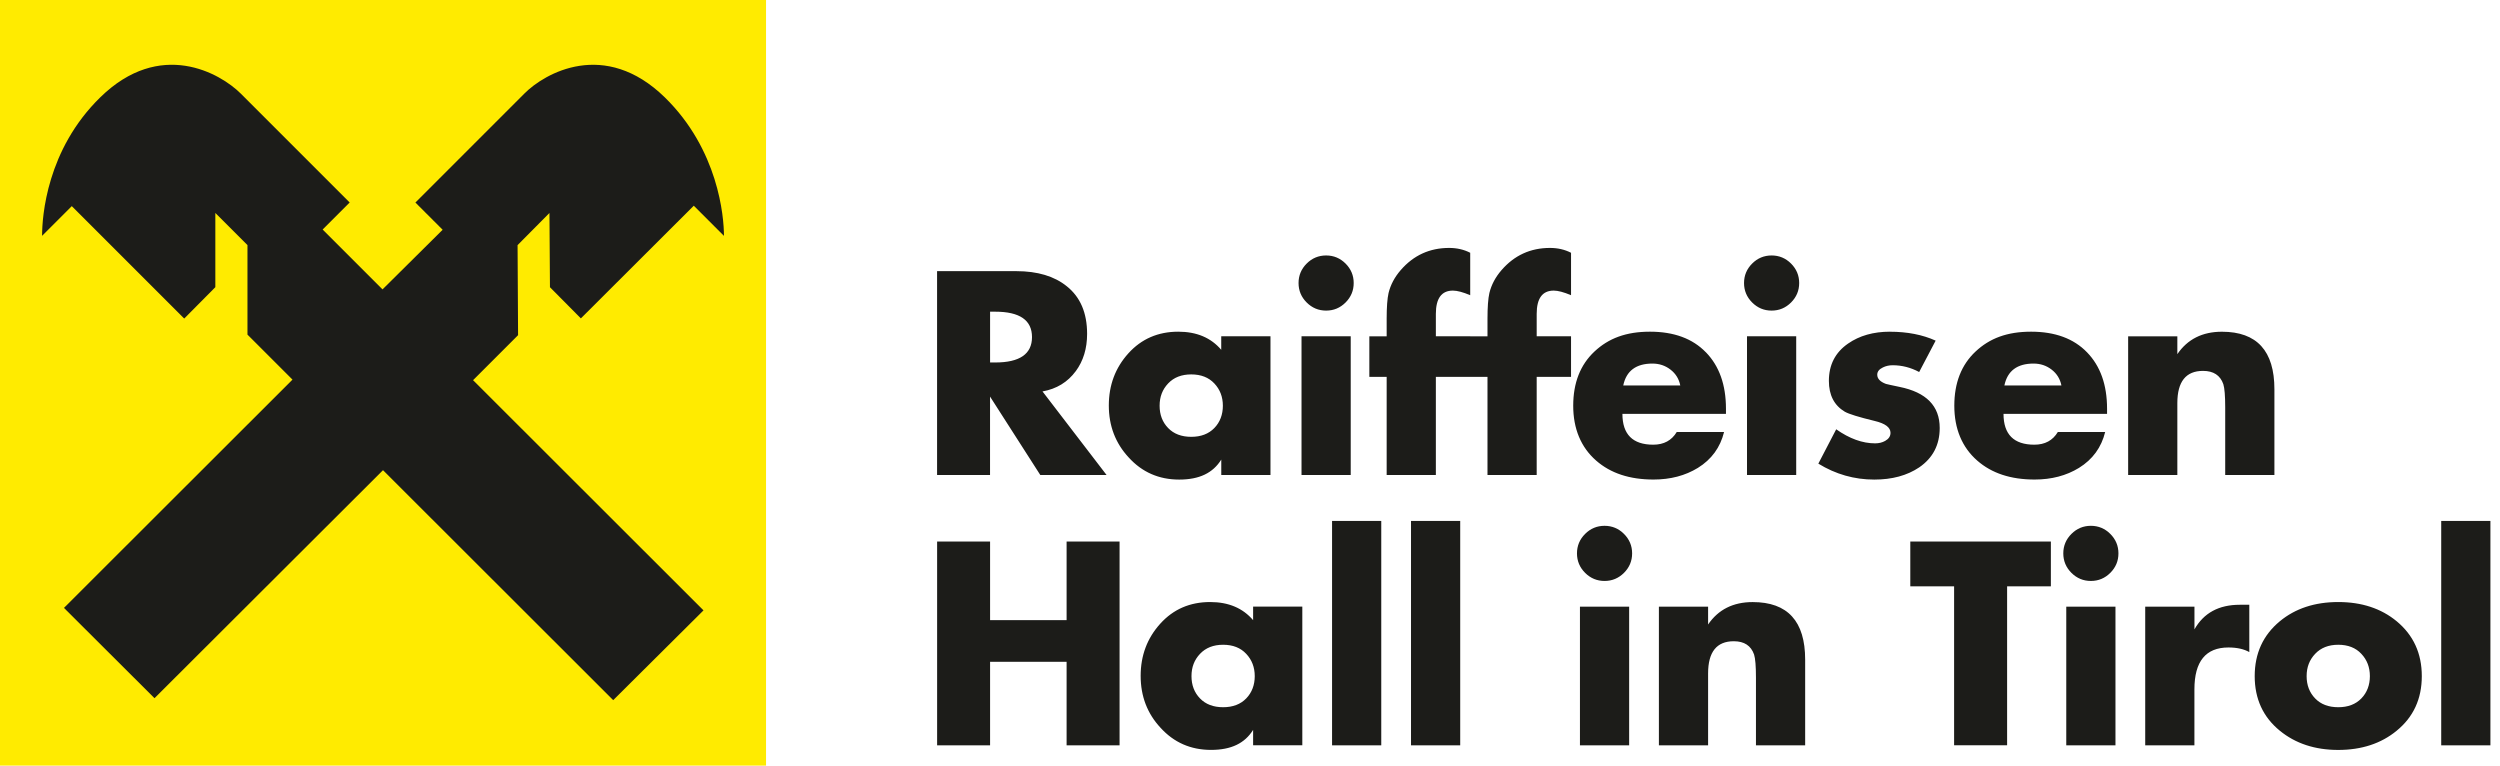 <svg width="160" height="49" preserveAspectRatio="xMinYMin meet" viewBox="0 0 595 183" xmlns="http://www.w3.org/2000/svg" version="1.0" fill-rule="evenodd" xmlns:xlink="http://www.w3.org/1999/xlink"><title>...</title><desc>...</desc><g id="group" transform="scale(1,-1) translate(0,-183)" clip="0 0 595 183"><g transform=""><g transform=" matrix(1,0,0,-1,0,183.16)"><g transform=""><polygon points="0 0, 0 183.16, 183.1 183.16, 183.1 .06, 0 0" style="stroke: none; stroke-linecap: butt; stroke-width: 1; fill: rgb(100%,92%,0%); fill-rule: evenodd;"/></g><rect x="5.29" y="5.35" width="172.51" height="172.51" style="stroke: none; stroke-linecap: butt; stroke-width: 1; fill: rgb(100%,92%,0%); fill-rule: evenodd;"/><g transform=""><path d="M 91.55 112.55 L 146.57 167.51 L 168.15 146.05 L 113.07 91.03 L 123.83 80.27 L 123.71 58.75 L 131.33 51.07 L 131.45 68.81 L 138.84 76.26 L 165.83 49.33 L 173.04 56.54 C 173.04 51.89 171.7 35.95 158.91 23.44 C 144.54 9.42 130.18 17.62 125.29 22.57 L 99.29 48.57 L 105.8 55.08 L 91.43 69.33 L 77.12 55.02 L 83.58 48.56 L 57.58 22.56 C 52.64 17.62 38.27 9.42 23.96 23.43 C 11.16 35.94 10.06 51.87 10.06 56.53 L 17.16 49.43 L 44.03 76.3 L 51.47 68.8 L 51.47 51.06 L 59.15 58.74 L 59.15 80.14 L 69.91 90.9 L 15.29 145.46 L 36.93 167.04 L 91.55 112.54 Z " style="stroke: none; stroke-linecap: butt; stroke-width: 1; fill: rgb(11%,11%,10%); fill-rule: evenodd;"/></g><g transform=""><path d="M 236.65 129.59 L 223.99 129.59 L 223.99 178.31 L 236.65 178.31 L 236.65 158.34 L 254.94 158.34 L 254.94 178.31 L 267.6 178.31 L 267.6 129.59 L 254.94 129.59 L 254.94 148.39 L 236.65 148.39 L 236.65 129.59 L 236.65 129.59 Z M 297.87 156.44 C 299.23 157.88 299.91 159.66 299.91 161.77 C 299.91 163.88 299.23 165.7 297.87 167.1 C 296.51 168.5 294.67 169.2 292.35 169.2 C 290.03 169.2 288.18 168.5 286.83 167.1 C 285.47 165.7 284.79 163.92 284.79 161.77 C 284.79 159.62 285.47 157.88 286.83 156.44 C 288.19 155 290.03 154.27 292.35 154.27 C 294.67 154.27 296.52 154.99 297.87 156.44 L 297.87 156.44 Z M 299.52 145.16 L 299.52 148.39 C 297.06 145.51 293.64 144.06 289.25 144.06 C 284.42 144.06 280.45 145.78 277.33 149.23 C 274.21 152.68 272.64 156.83 272.64 161.7 C 272.64 166.57 274.22 170.7 277.38 174.1 C 280.58 177.63 284.61 179.4 289.46 179.4 C 294.31 179.4 297.53 177.81 299.52 174.62 L 299.52 178.3 L 311.28 178.3 L 311.28 145.15 L 299.52 145.15 Z M 318.39 124.68 L 318.39 178.31 L 330.15 178.31 L 330.15 124.68 L 318.39 124.68 Z M 337.26 124.68 L 337.26 178.31 L 349.02 178.31 L 349.02 124.68 L 337.26 124.68 Z M 377.64 145.16 L 377.64 178.31 L 389.4 178.31 L 389.4 145.16 L 377.64 145.16 Z M 378.87 127.78 C 377.58 129.07 376.93 130.62 376.93 132.43 C 376.93 134.24 377.58 135.79 378.87 137.08 C 380.16 138.37 381.71 139.02 383.52 139.02 C 385.33 139.02 386.88 138.37 388.17 137.08 C 389.46 135.79 390.11 134.24 390.11 132.43 C 390.11 130.62 389.46 129.07 388.17 127.78 C 386.88 126.49 385.33 125.84 383.52 125.84 C 381.71 125.84 380.16 126.49 378.87 127.78 L 378.87 127.78 Z M 396.51 145.16 L 396.51 178.31 L 408.27 178.31 L 408.27 161.12 C 408.27 155.99 410.32 153.43 414.41 153.43 C 416.91 153.43 418.52 154.49 419.26 156.6 C 419.56 157.55 419.71 159.4 419.71 162.16 L 419.71 178.31 L 431.47 178.31 L 431.47 157.83 C 431.47 148.65 427.29 144.07 418.93 144.07 C 414.25 144.07 410.7 145.86 408.27 149.43 L 408.27 145.17 L 396.51 145.17 Z M 490.2 140.31 L 490.2 129.59 L 456.6 129.59 L 456.6 140.31 L 467.07 140.31 L 467.07 178.3 L 479.74 178.3 L 479.74 140.31 L 490.21 140.31 Z M 493.88 145.16 L 493.88 178.31 L 505.64 178.31 L 505.64 145.16 L 493.88 145.16 Z M 495.11 127.78 C 493.82 129.07 493.17 130.62 493.17 132.43 C 493.17 134.24 493.82 135.79 495.11 137.08 C 496.4 138.37 497.95 139.02 499.76 139.02 C 501.57 139.02 503.12 138.37 504.41 137.08 C 505.7 135.79 506.35 134.24 506.35 132.43 C 506.35 130.62 505.7 129.07 504.41 127.78 C 503.12 126.49 501.57 125.84 499.76 125.84 C 497.95 125.84 496.4 126.49 495.11 127.78 L 495.11 127.78 Z M 512.75 145.16 L 512.75 178.31 L 524.51 178.31 L 524.51 164.93 C 524.51 158.25 527.22 154.92 532.65 154.92 C 534.67 154.92 536.33 155.29 537.63 156.02 L 537.63 144.71 L 535.35 144.71 C 530.35 144.71 526.74 146.67 524.52 150.59 L 524.52 145.16 L 512.76 145.16 Z M 544.93 148.65 C 540.92 151.97 538.92 156.34 538.92 161.77 C 538.92 167.2 540.92 171.55 544.93 174.82 C 548.68 177.88 553.33 179.41 558.89 179.41 C 564.45 179.41 569.14 177.88 572.85 174.82 C 576.86 171.55 578.86 167.2 578.86 161.77 C 578.86 156.34 576.86 151.97 572.85 148.65 C 569.14 145.59 564.49 144.06 558.89 144.06 C 553.29 144.06 548.64 145.59 544.93 148.65 L 544.93 148.65 Z M 564.41 156.44 C 565.77 157.88 566.45 159.66 566.45 161.77 C 566.45 163.88 565.77 165.7 564.41 167.1 C 563.05 168.5 561.21 169.2 558.89 169.2 C 556.57 169.2 554.72 168.5 553.37 167.1 C 552.01 165.7 551.33 163.92 551.33 161.77 C 551.33 159.62 552.01 157.88 553.37 156.44 C 554.73 155 556.57 154.27 558.89 154.27 C 561.21 154.27 563.06 154.99 564.41 156.44 L 564.41 156.44 Z M 583.5 124.68 L 583.5 178.31 L 595.26 178.31 L 595.26 124.68 L 583.5 124.68 Z " style="stroke: none; stroke-linecap: butt; stroke-width: 1; fill: rgb(11%,11%,10%); fill-rule: evenodd;"/></g><g transform=""><path d="M 257.13 88.88 C 258.94 86.42 259.84 83.45 259.84 79.96 C 259.84 74.96 258.23 71.17 254.99 68.59 C 252.02 66.18 247.99 64.97 242.91 64.97 L 223.98 64.97 L 223.98 113.69 L 236.64 113.69 L 236.64 94.95 L 248.65 113.69 L 264.49 113.69 L 249.18 93.72 C 252.54 93.12 255.19 91.5 257.13 88.87 L 257.13 88.87 Z M 237.88 74.66 C 243.74 74.66 246.67 76.69 246.67 80.73 C 246.67 84.77 243.74 86.8 237.88 86.8 L 236.65 86.8 L 236.65 74.65 L 237.88 74.65 Z M 290.25 91.81 C 291.61 93.25 292.29 95.03 292.29 97.14 C 292.29 99.25 291.61 101.07 290.25 102.47 C 288.89 103.87 287.05 104.57 284.73 104.57 C 282.41 104.57 280.56 103.87 279.21 102.47 C 277.85 101.07 277.17 99.29 277.17 97.14 C 277.17 94.99 277.85 93.25 279.21 91.81 C 280.57 90.37 282.41 89.65 284.73 89.65 C 287.05 89.65 288.9 90.37 290.25 91.81 L 290.25 91.81 Z M 291.9 80.54 L 291.9 83.77 C 289.44 80.88 286.02 79.44 281.63 79.44 C 276.81 79.44 272.83 81.16 269.71 84.61 C 266.59 88.06 265.03 92.21 265.03 97.08 C 265.03 101.95 266.61 106.08 269.77 109.49 C 272.97 113.02 277 114.79 281.85 114.79 C 286.7 114.79 289.92 113.2 291.91 110.01 L 291.91 113.69 L 303.67 113.69 L 303.67 80.54 L 291.91 80.54 Z M 311.09 80.54 L 311.09 113.69 L 322.85 113.69 L 322.85 80.54 L 311.09 80.54 Z M 312.32 63.16 C 311.03 64.45 310.38 66 310.38 67.81 C 310.38 69.62 311.03 71.17 312.32 72.46 C 313.61 73.75 315.16 74.4 316.97 74.4 C 318.78 74.4 320.33 73.75 321.62 72.46 C 322.91 71.17 323.56 69.62 323.56 67.81 C 323.56 66 322.91 64.45 321.62 63.16 C 320.33 61.87 318.78 61.22 316.97 61.22 C 315.16 61.22 313.61 61.87 312.32 63.16 L 312.32 63.16 Z M 351.41 90.23 L 351.41 80.54 L 343.2 80.54 L 343.2 75.18 C 343.2 71.48 344.56 69.62 347.27 69.62 C 348.3 69.62 349.68 69.99 351.41 70.72 L 351.41 60.58 C 349.9 59.8 348.22 59.42 346.37 59.42 C 341.72 59.42 337.86 61.19 334.8 64.72 C 333.34 66.4 332.37 68.23 331.89 70.21 C 331.59 71.55 331.44 73.59 331.44 76.35 L 331.44 80.55 L 327.3 80.55 L 327.3 90.24 L 331.44 90.24 L 331.44 113.7 L 343.2 113.7 L 343.2 90.24 L 351.41 90.24 Z M 375.51 90.23 L 375.51 80.54 L 367.3 80.54 L 367.3 75.18 C 367.3 71.48 368.66 69.62 371.37 69.62 C 372.4 69.62 373.78 69.99 375.51 70.72 L 375.51 60.58 C 374 59.8 372.32 59.42 370.47 59.42 C 365.82 59.42 361.96 61.19 358.9 64.72 C 357.44 66.4 356.47 68.23 355.99 70.21 C 355.69 71.55 355.54 73.59 355.54 76.35 L 355.54 80.55 L 351.41 80.55 L 351.41 90.24 L 355.54 90.24 L 355.54 113.7 L 367.3 113.7 L 367.3 90.24 L 375.51 90.24 Z M 394.96 87.06 C 396.6 87.06 398.04 87.54 399.29 88.51 C 400.54 89.48 401.31 90.74 401.62 92.29 L 387.99 92.29 C 388.72 88.8 391.05 87.06 394.97 87.06 L 394.97 87.06 Z M 407.75 84.38 C 404.56 81.08 400.1 79.44 394.38 79.44 C 388.66 79.44 384.48 81.02 381.1 84.19 C 377.72 87.36 376.03 91.68 376.03 97.14 C 376.03 102.6 377.86 107.07 381.52 110.26 C 384.97 113.28 389.53 114.78 395.22 114.78 C 399.27 114.78 402.8 113.85 405.82 112 C 409.09 109.98 411.18 107.11 412.09 103.41 L 400.78 103.41 C 399.57 105.43 397.7 106.45 395.16 106.45 C 390.25 106.45 387.79 103.99 387.79 99.08 L 412.54 99.08 L 412.54 97.85 C 412.54 92.16 410.95 87.67 407.76 84.38 L 407.76 84.38 Z M 417.57 80.54 L 417.57 113.69 L 429.33 113.69 L 429.33 80.54 L 417.57 80.54 Z M 418.8 63.16 C 417.51 64.45 416.86 66 416.86 67.81 C 416.86 69.62 417.51 71.17 418.8 72.46 C 420.09 73.75 421.64 74.4 423.45 74.4 C 425.26 74.4 426.81 73.75 428.1 72.46 C 429.39 71.17 430.04 69.62 430.04 67.81 C 430.04 66 429.39 64.45 428.1 63.16 C 426.81 61.87 425.26 61.22 423.45 61.22 C 421.64 61.22 420.09 61.87 418.8 63.16 L 418.8 63.16 Z M 451.75 79.44 C 447.79 79.44 444.45 80.39 441.73 82.28 C 438.67 84.39 437.14 87.36 437.14 91.2 C 437.14 94.6 438.41 97.06 440.95 98.57 C 441.94 99.13 444.31 99.86 448.06 100.77 C 450.6 101.37 451.87 102.32 451.87 103.61 C 451.87 104.43 451.44 105.07 450.58 105.55 C 449.89 105.94 449.09 106.13 448.19 106.13 C 445.18 106.13 442.07 105.01 438.89 102.77 L 434.62 110.98 C 438.76 113.52 443.21 114.79 447.99 114.79 C 452.26 114.79 455.83 113.82 458.72 111.88 C 461.99 109.64 463.63 106.5 463.63 102.45 C 463.63 97.19 460.42 93.92 454 92.63 C 452.15 92.24 451.07 92.01 450.77 91.92 C 449.39 91.4 448.7 90.67 448.7 89.72 C 448.7 88.99 449.15 88.41 450.06 87.98 C 450.75 87.64 451.52 87.46 452.39 87.46 C 454.59 87.46 456.7 88 458.72 89.08 L 462.66 81.58 C 459.52 80.16 455.88 79.45 451.74 79.45 L 451.74 79.45 Z M 486.06 87.06 C 487.7 87.06 489.14 87.54 490.39 88.51 C 491.64 89.48 492.41 90.74 492.72 92.29 L 479.09 92.29 C 479.82 88.8 482.15 87.06 486.07 87.06 L 486.07 87.06 Z M 498.85 84.38 C 495.66 81.08 491.2 79.44 485.47 79.44 C 479.74 79.44 475.57 81.02 472.19 84.19 C 468.81 87.36 467.12 91.68 467.12 97.14 C 467.12 102.6 468.95 107.07 472.61 110.26 C 476.06 113.28 480.62 114.78 486.31 114.78 C 490.36 114.78 493.89 113.85 496.91 112 C 500.18 109.98 502.27 107.11 503.18 103.41 L 491.87 103.41 C 490.66 105.43 488.79 106.45 486.25 106.45 C 481.34 106.45 478.88 103.99 478.88 99.08 L 503.63 99.08 L 503.63 97.85 C 503.63 92.16 502.04 87.67 498.85 84.38 L 498.85 84.38 Z M 508.67 80.54 L 508.67 113.69 L 520.43 113.69 L 520.43 96.5 C 520.43 91.37 522.48 88.81 526.57 88.81 C 529.07 88.81 530.68 89.87 531.42 91.98 C 531.72 92.93 531.87 94.78 531.87 97.54 L 531.87 113.69 L 543.63 113.69 L 543.63 93.21 C 543.63 84.03 539.45 79.45 531.09 79.45 C 526.41 79.45 522.86 81.24 520.43 84.81 L 520.43 80.55 L 508.67 80.55 Z " style="stroke: none; stroke-linecap: butt; stroke-width: 1; fill: rgb(11%,11%,10%); fill-rule: evenodd;"/></g></g></g></g></svg>